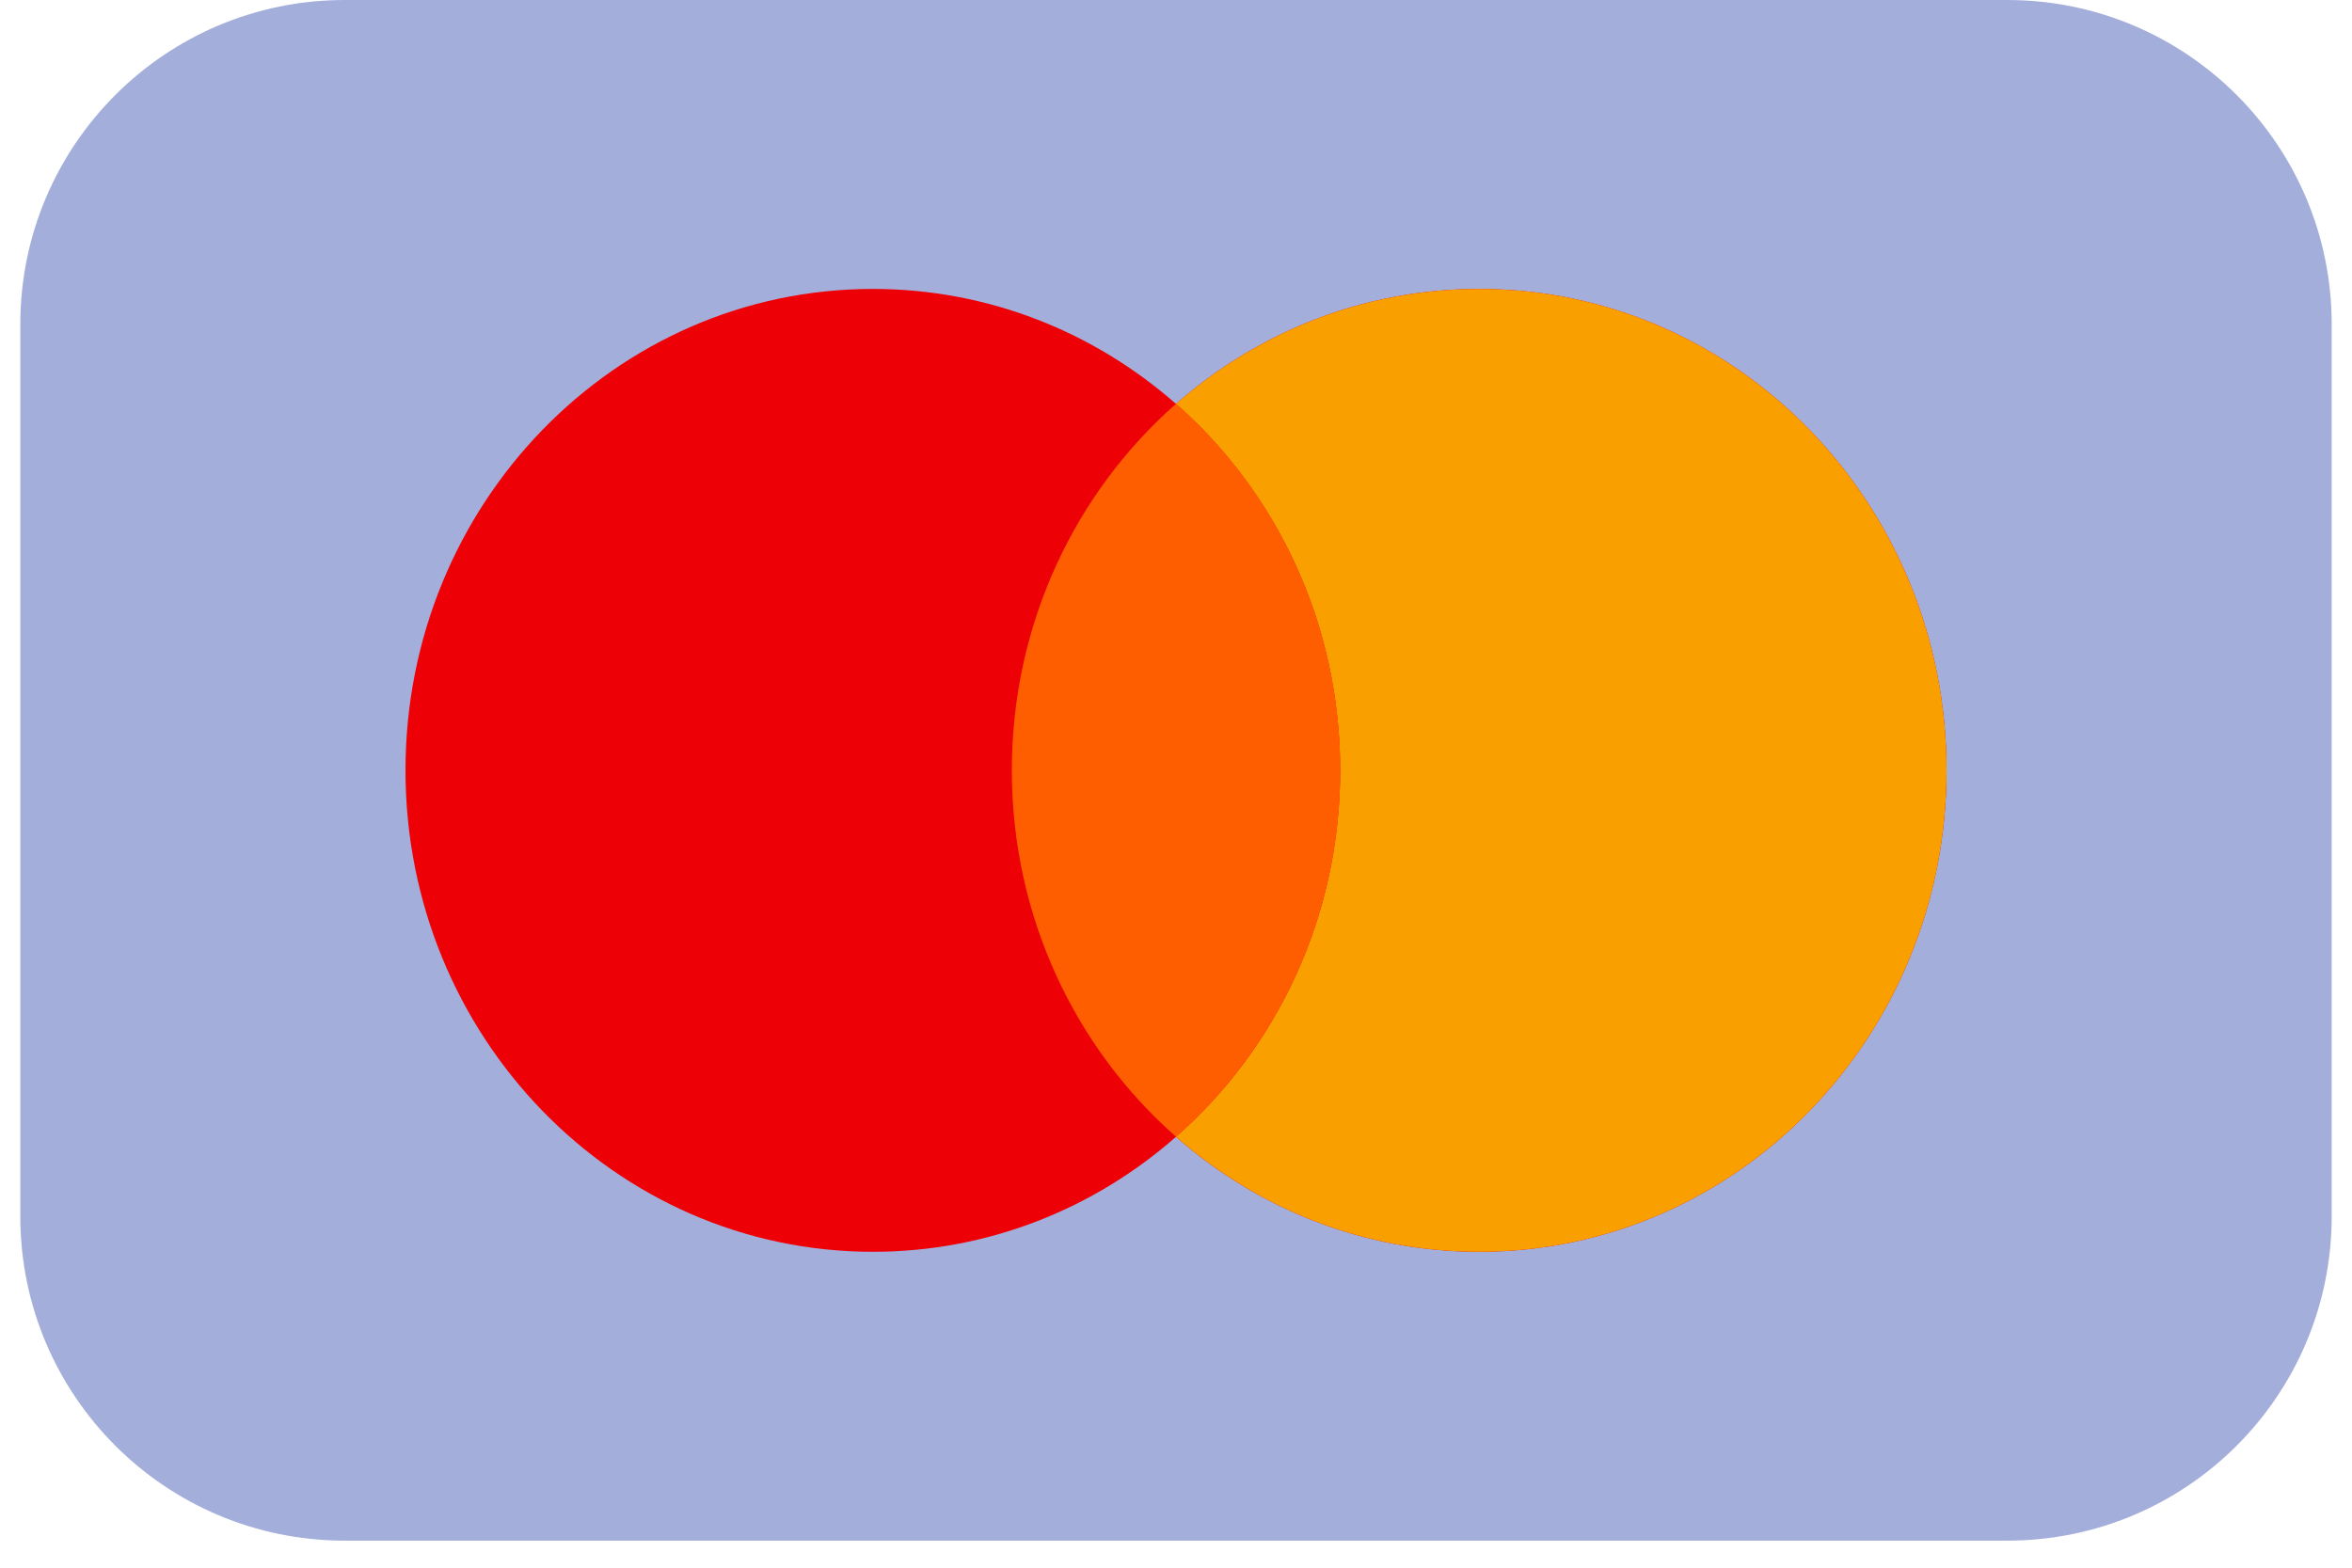 <svg width="30" height="20" viewBox="0 0 30 20" fill="none" xmlns="http://www.w3.org/2000/svg">
<g clip-path="url(#clip0_161_214)">
<path d="M25.603 0H4.396C2.111 0 0.259 1.853 0.259 4.138V15.517C0.259 17.803 2.111 19.655 4.396 19.655H25.603C27.889 19.655 29.741 17.803 29.741 15.517V4.138C29.741 1.853 27.889 0 25.603 0Z" fill="#1A38A4" fill-opacity="0.4"/>
<path fill-rule="evenodd" clip-rule="evenodd" d="M18.866 15.97C22.159 15.97 24.828 13.22 24.828 9.828C24.828 6.435 22.159 3.686 18.866 3.686C17.391 3.686 16.041 4.238 15 5.153C13.959 4.238 12.609 3.686 11.133 3.686C7.841 3.686 5.172 6.436 5.172 9.828C5.172 13.22 7.841 15.97 11.133 15.97C12.609 15.97 13.959 15.418 15 14.503C16.041 15.418 17.391 15.97 18.866 15.97Z" fill="#ED0006"/>
<path fill-rule="evenodd" clip-rule="evenodd" d="M15 14.502C16.282 13.376 17.094 11.7 17.094 9.828C17.094 7.956 16.282 6.279 15 5.153C16.041 4.238 17.391 3.686 18.867 3.686C22.159 3.686 24.828 6.435 24.828 9.828C24.828 13.22 22.159 15.97 18.867 15.97C17.391 15.97 16.041 15.418 15 14.502Z" fill="#F9A000"/>
<path fill-rule="evenodd" clip-rule="evenodd" d="M15 14.502C16.282 13.375 17.095 11.699 17.095 9.827C17.095 7.955 16.282 6.279 15 5.152C13.719 6.279 12.906 7.955 12.906 9.827C12.906 11.699 13.719 13.375 15 14.502Z" fill="#FF5E00"/>
</g>
<defs>
<clipPath id="clip0_161_214">
<rect width="30" height="19.655" fill="white"/>
</clipPath>
</defs>
</svg>
